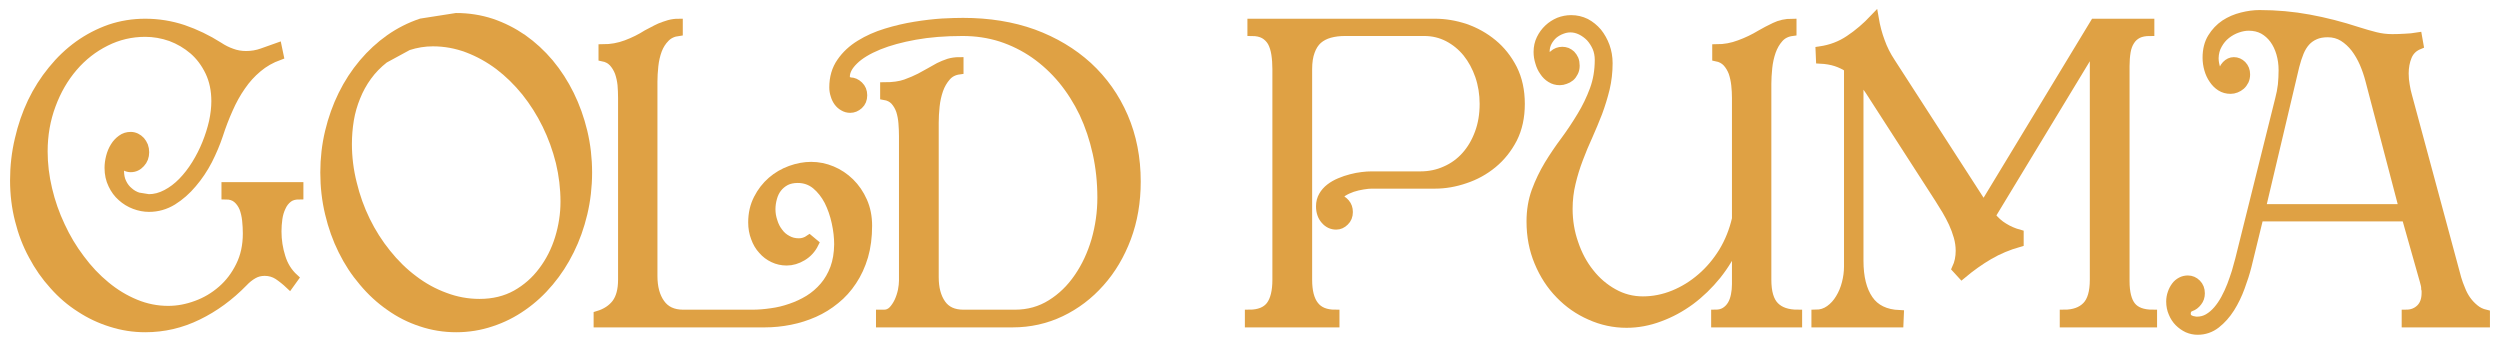 <?xml version="1.0" encoding="UTF-8"?> <svg xmlns="http://www.w3.org/2000/svg" width="174" height="24" viewBox="0 0 174 24" fill="none"><mask id="path-1-outside-1_646_5122" maskUnits="userSpaceOnUse" x="0" y="0" width="174" height="24" fill="black"><rect fill="white" width="174" height="24"></rect><path d="M10.348 13.815C10.768 13.815 11.179 13.707 11.582 13.492C11.977 13.286 12.347 13.007 12.691 12.654C13.035 12.301 13.35 11.895 13.636 11.434C13.921 10.974 14.165 10.494 14.366 9.994C14.568 9.494 14.728 8.99 14.845 8.48C14.954 7.971 15.009 7.491 15.009 7.04C15.009 6.276 14.866 5.595 14.581 4.997C14.295 4.4 13.921 3.9 13.459 3.498C12.989 3.097 12.464 2.788 11.885 2.572C11.297 2.367 10.705 2.264 10.108 2.264C9.134 2.264 8.219 2.479 7.362 2.91C6.497 3.342 5.745 3.929 5.107 4.674C4.46 5.428 3.952 6.305 3.583 7.305C3.205 8.314 3.016 9.391 3.016 10.538C3.016 11.41 3.121 12.287 3.331 13.168C3.541 14.06 3.839 14.912 4.225 15.726C4.603 16.548 5.061 17.313 5.598 18.018C6.127 18.733 6.715 19.355 7.362 19.884C8 20.413 8.689 20.83 9.428 21.134C10.159 21.437 10.919 21.589 11.708 21.589C12.363 21.589 13.018 21.467 13.674 21.222C14.32 20.987 14.908 20.639 15.437 20.178C15.958 19.728 16.382 19.169 16.71 18.503C17.037 17.847 17.201 17.097 17.201 16.255C17.201 15.951 17.184 15.642 17.151 15.329C17.117 15.015 17.05 14.726 16.949 14.462C16.84 14.207 16.689 13.996 16.495 13.83C16.294 13.663 16.034 13.58 15.714 13.58V12.977H20.817V13.58C20.506 13.58 20.254 13.653 20.061 13.8C19.859 13.957 19.704 14.158 19.595 14.403C19.477 14.648 19.397 14.917 19.355 15.211C19.313 15.515 19.292 15.814 19.292 16.108C19.292 16.725 19.385 17.322 19.569 17.901C19.746 18.479 20.048 18.963 20.477 19.355L20.149 19.811C19.889 19.566 19.62 19.351 19.343 19.164C19.066 18.988 18.759 18.9 18.423 18.9C18.129 18.9 17.864 18.968 17.629 19.105C17.386 19.243 17.159 19.424 16.949 19.649C15.983 20.639 14.925 21.413 13.774 21.971C12.615 22.54 11.393 22.824 10.108 22.824C9.294 22.824 8.504 22.701 7.74 22.456C6.976 22.221 6.258 21.883 5.586 21.442C4.905 21.011 4.288 20.482 3.734 19.855C3.171 19.238 2.688 18.547 2.285 17.783C1.873 17.029 1.559 16.21 1.34 15.329C1.113 14.447 1 13.521 1 12.551C1 11.571 1.109 10.621 1.328 9.7C1.538 8.779 1.836 7.912 2.222 7.099C2.608 6.295 3.079 5.556 3.633 4.88C4.179 4.204 4.792 3.621 5.472 3.131C6.144 2.651 6.871 2.274 7.652 1.999C8.433 1.735 9.252 1.603 10.108 1.603C11.015 1.603 11.897 1.745 12.754 2.029C13.611 2.323 14.434 2.719 15.223 3.219C15.517 3.415 15.819 3.567 16.13 3.675C16.441 3.792 16.773 3.851 17.125 3.851C17.52 3.851 17.894 3.787 18.247 3.66C18.599 3.533 18.956 3.405 19.317 3.278L19.443 3.88C18.872 4.086 18.373 4.37 17.944 4.733C17.508 5.095 17.125 5.517 16.798 5.997C16.462 6.477 16.168 7.006 15.916 7.584C15.656 8.162 15.425 8.764 15.223 9.391C15.03 9.969 14.782 10.557 14.48 11.155C14.169 11.753 13.808 12.291 13.396 12.771C12.985 13.261 12.527 13.663 12.023 13.977C11.511 14.29 10.961 14.447 10.373 14.447C10.037 14.447 9.701 14.383 9.365 14.256C9.029 14.129 8.731 13.947 8.471 13.712C8.202 13.477 7.988 13.188 7.828 12.845C7.66 12.502 7.576 12.115 7.576 11.684C7.576 11.439 7.61 11.184 7.677 10.92C7.744 10.655 7.845 10.415 7.979 10.2C8.105 9.994 8.265 9.823 8.458 9.685C8.643 9.548 8.857 9.48 9.1 9.48C9.226 9.48 9.352 9.509 9.478 9.568C9.596 9.627 9.701 9.705 9.793 9.803C9.877 9.901 9.949 10.018 10.008 10.156C10.058 10.293 10.083 10.44 10.083 10.597C10.083 10.9 9.987 11.155 9.793 11.361C9.6 11.576 9.369 11.684 9.1 11.684C8.975 11.684 8.853 11.655 8.735 11.596C8.609 11.537 8.5 11.444 8.408 11.317C8.382 11.405 8.366 11.498 8.357 11.596C8.34 11.704 8.332 11.802 8.332 11.89C8.332 12.213 8.391 12.492 8.508 12.727C8.626 12.972 8.781 13.173 8.975 13.33C9.159 13.496 9.373 13.619 9.617 13.697L10.348 13.815Z"></path><path d="M26.75 4.101C26.288 4.463 25.898 4.865 25.579 5.306C25.251 5.757 24.986 6.237 24.785 6.746C24.575 7.256 24.424 7.785 24.331 8.333C24.239 8.892 24.193 9.455 24.193 10.023C24.193 10.944 24.306 11.855 24.533 12.757C24.751 13.668 25.062 14.535 25.465 15.358C25.868 16.181 26.351 16.94 26.914 17.636C27.477 18.341 28.098 18.949 28.779 19.458C29.459 19.977 30.189 20.379 30.971 20.663C31.743 20.957 32.545 21.104 33.377 21.104C34.334 21.104 35.182 20.898 35.922 20.487C36.652 20.076 37.27 19.532 37.773 18.856C38.277 18.189 38.66 17.435 38.92 16.593C39.18 15.75 39.31 14.898 39.31 14.035C39.31 13.114 39.201 12.198 38.983 11.287C38.756 10.376 38.441 9.509 38.038 8.686C37.635 7.863 37.152 7.099 36.589 6.393C36.026 5.698 35.405 5.09 34.725 4.571C34.044 4.062 33.318 3.66 32.545 3.366C31.764 3.072 30.958 2.925 30.127 2.925C29.547 2.925 28.972 3.018 28.401 3.204L26.75 4.101ZM31.752 1.206C32.6 1.206 33.415 1.333 34.196 1.588C34.977 1.852 35.707 2.22 36.388 2.69C37.068 3.17 37.685 3.738 38.24 4.395C38.794 5.061 39.268 5.796 39.663 6.599C40.058 7.403 40.364 8.26 40.583 9.171C40.801 10.082 40.91 11.028 40.91 12.007C40.91 12.987 40.801 13.937 40.583 14.858C40.364 15.779 40.058 16.637 39.663 17.43C39.268 18.234 38.794 18.963 38.24 19.62C37.685 20.286 37.068 20.854 36.388 21.325C35.707 21.805 34.977 22.172 34.196 22.427C33.415 22.691 32.6 22.824 31.752 22.824C30.903 22.824 30.089 22.691 29.308 22.427C28.527 22.172 27.8 21.805 27.128 21.325C26.448 20.854 25.831 20.286 25.276 19.62C24.714 18.963 24.235 18.234 23.84 17.43C23.445 16.637 23.139 15.779 22.921 14.858C22.702 13.947 22.593 12.997 22.593 12.007C22.593 11.028 22.702 10.082 22.921 9.171C23.139 8.26 23.445 7.403 23.84 6.599C24.235 5.796 24.714 5.061 25.276 4.395C25.831 3.738 26.448 3.17 27.128 2.69C27.8 2.22 28.527 1.852 29.308 1.588L31.752 1.206Z"></path><path d="M52.374 21.854C52.786 21.854 53.223 21.819 53.685 21.751C54.138 21.692 54.587 21.584 55.033 21.427C55.469 21.281 55.889 21.085 56.292 20.84C56.687 20.595 57.04 20.291 57.351 19.928C57.653 19.576 57.897 19.154 58.081 18.665C58.258 18.185 58.35 17.631 58.358 17.004C58.358 16.524 58.3 16.015 58.182 15.476C58.065 14.937 57.892 14.442 57.666 13.991C57.431 13.541 57.136 13.168 56.784 12.874C56.423 12.581 56.003 12.434 55.524 12.434C55.205 12.434 54.928 12.492 54.693 12.61C54.457 12.737 54.264 12.899 54.113 13.095C53.962 13.291 53.853 13.516 53.785 13.771C53.71 14.035 53.672 14.3 53.672 14.565C53.672 14.849 53.718 15.128 53.811 15.402C53.895 15.686 54.021 15.936 54.189 16.152C54.348 16.377 54.55 16.553 54.793 16.681C55.029 16.818 55.297 16.886 55.6 16.886C55.86 16.886 56.103 16.808 56.33 16.651L56.683 16.945C56.49 17.337 56.213 17.641 55.852 17.856C55.49 18.072 55.125 18.18 54.755 18.18C54.42 18.18 54.109 18.111 53.823 17.974C53.529 17.837 53.277 17.646 53.067 17.401C52.849 17.166 52.681 16.881 52.563 16.548C52.438 16.225 52.374 15.867 52.374 15.476C52.374 14.868 52.501 14.319 52.752 13.83C52.996 13.35 53.315 12.938 53.71 12.595C54.096 12.262 54.533 12.007 55.02 11.831C55.507 11.655 55.986 11.566 56.456 11.566C56.952 11.566 57.435 11.664 57.905 11.86C58.375 12.056 58.795 12.336 59.165 12.698C59.534 13.061 59.833 13.496 60.059 14.006C60.286 14.515 60.399 15.084 60.399 15.711C60.399 16.494 60.307 17.205 60.122 17.842C59.929 18.488 59.664 19.061 59.329 19.561C58.993 20.071 58.598 20.507 58.144 20.869C57.691 21.241 57.2 21.545 56.67 21.78C56.141 22.015 55.583 22.192 54.995 22.309C54.407 22.427 53.819 22.486 53.231 22.486H41.616V21.942C42.17 21.775 42.594 21.496 42.888 21.104C43.174 20.712 43.317 20.169 43.317 19.473V6.805C43.317 6.511 43.304 6.207 43.279 5.894C43.245 5.59 43.182 5.306 43.09 5.041C42.989 4.777 42.85 4.547 42.674 4.351C42.489 4.155 42.25 4.027 41.956 3.969V3.381C42.527 3.381 43.073 3.283 43.594 3.087C44.114 2.891 44.589 2.656 45.017 2.381C45.118 2.332 45.248 2.264 45.408 2.176C45.567 2.088 45.744 1.999 45.937 1.911C46.13 1.833 46.34 1.759 46.567 1.691C46.785 1.632 47.004 1.603 47.222 1.603V2.205C46.844 2.254 46.542 2.396 46.315 2.631C46.08 2.866 45.899 3.151 45.773 3.484C45.647 3.827 45.563 4.194 45.521 4.586C45.479 4.978 45.458 5.345 45.458 5.688V19.208C45.458 20.002 45.63 20.639 45.975 21.119C46.319 21.609 46.844 21.854 47.55 21.854H52.374Z"></path><path d="M59.177 5.688C59.396 5.688 59.597 5.776 59.782 5.953C59.967 6.129 60.059 6.354 60.059 6.629C60.059 6.913 59.967 7.138 59.782 7.305C59.597 7.471 59.396 7.554 59.177 7.554C59.001 7.554 58.842 7.51 58.699 7.422C58.556 7.344 58.434 7.236 58.333 7.099C58.233 6.962 58.157 6.805 58.107 6.629C58.048 6.452 58.018 6.271 58.018 6.085C58.018 5.399 58.191 4.811 58.535 4.321C58.871 3.831 59.312 3.42 59.858 3.087C60.395 2.754 61 2.484 61.672 2.279C62.344 2.073 63.016 1.916 63.688 1.808C64.351 1.701 64.981 1.627 65.577 1.588C66.165 1.558 66.648 1.544 67.026 1.544C68.823 1.544 70.457 1.808 71.927 2.337C73.388 2.876 74.652 3.631 75.719 4.601C76.793 5.59 77.625 6.766 78.213 8.128C78.801 9.489 79.095 10.993 79.095 12.639C79.095 14.05 78.872 15.353 78.427 16.548C77.974 17.753 77.356 18.792 76.575 19.664C75.794 20.546 74.883 21.236 73.841 21.736C72.792 22.236 71.67 22.486 70.478 22.486H61.269V21.854H61.533C61.76 21.854 61.957 21.77 62.125 21.604C62.285 21.437 62.423 21.232 62.541 20.987C62.65 20.752 62.734 20.497 62.793 20.222C62.843 19.958 62.869 19.728 62.869 19.532V9.48C62.869 9.186 62.856 8.882 62.831 8.568C62.806 8.255 62.751 7.966 62.667 7.701C62.575 7.437 62.44 7.207 62.264 7.011C62.087 6.825 61.852 6.707 61.558 6.658V6.026C62.155 6.026 62.646 5.957 63.032 5.82C63.41 5.683 63.742 5.541 64.028 5.394C64.254 5.277 64.477 5.154 64.695 5.027C64.914 4.899 65.132 4.777 65.35 4.659C65.569 4.552 65.796 4.458 66.031 4.38C66.266 4.312 66.509 4.277 66.761 4.277V4.88C66.392 4.929 66.098 5.081 65.879 5.335C65.653 5.59 65.476 5.894 65.35 6.246C65.224 6.609 65.14 6.991 65.098 7.393C65.056 7.804 65.035 8.181 65.035 8.524V19.297C65.035 20.061 65.199 20.678 65.527 21.148C65.854 21.619 66.362 21.854 67.051 21.854H70.641C71.574 21.854 72.414 21.619 73.161 21.148C73.9 20.688 74.53 20.076 75.051 19.311C75.572 18.557 75.975 17.695 76.26 16.725C76.537 15.755 76.676 14.765 76.676 13.756C76.676 12.678 76.567 11.645 76.348 10.655C76.13 9.666 75.819 8.74 75.416 7.878C75.005 7.025 74.513 6.251 73.942 5.556C73.363 4.86 72.716 4.263 72.002 3.763C71.28 3.263 70.499 2.876 69.659 2.602C68.819 2.337 67.933 2.205 67.001 2.205C65.766 2.205 64.662 2.293 63.688 2.47C62.713 2.646 61.873 2.876 61.168 3.16C60.404 3.474 59.828 3.822 59.442 4.204C59.047 4.586 58.85 4.963 58.85 5.335C58.85 5.473 58.879 5.566 58.938 5.615L59.177 5.688Z"></path><path d="M98.861 12.228C99.491 12.228 100.075 12.105 100.612 11.86C101.15 11.625 101.616 11.287 102.01 10.846C102.405 10.405 102.716 9.876 102.943 9.259C103.169 8.652 103.283 7.976 103.283 7.231C103.283 6.545 103.178 5.894 102.968 5.277C102.758 4.669 102.468 4.135 102.099 3.675C101.729 3.224 101.292 2.866 100.788 2.602C100.276 2.337 99.722 2.205 99.126 2.205H93.608C93.221 2.205 92.869 2.249 92.549 2.337C92.23 2.426 91.957 2.568 91.731 2.764C91.504 2.969 91.332 3.239 91.214 3.572C91.088 3.905 91.025 4.321 91.025 4.821V19.473C91.025 20.276 91.18 20.874 91.491 21.266C91.793 21.658 92.272 21.854 92.927 21.854V22.486H86.943V21.854C87.624 21.854 88.115 21.658 88.417 21.266C88.711 20.874 88.858 20.276 88.858 19.473V4.821C88.858 4.439 88.833 4.086 88.783 3.763C88.732 3.44 88.644 3.16 88.518 2.925C88.384 2.7 88.207 2.523 87.989 2.396C87.762 2.269 87.472 2.205 87.12 2.205V1.603H99.869C100.574 1.603 101.28 1.72 101.985 1.955C102.691 2.2 103.329 2.558 103.9 3.028C104.471 3.498 104.937 4.086 105.299 4.792C105.651 5.497 105.828 6.31 105.828 7.231C105.828 8.152 105.651 8.96 105.299 9.656C104.937 10.352 104.471 10.934 103.9 11.405C103.329 11.875 102.691 12.228 101.985 12.463C101.28 12.708 100.574 12.83 99.869 12.83H95.46C95.308 12.83 95.111 12.85 94.867 12.889C94.615 12.928 94.368 12.987 94.124 13.066C93.872 13.154 93.654 13.257 93.469 13.374C93.276 13.501 93.167 13.648 93.141 13.815C93.335 13.864 93.503 13.972 93.645 14.138C93.788 14.305 93.86 14.511 93.86 14.755C93.86 15.03 93.771 15.25 93.595 15.417C93.419 15.593 93.221 15.681 93.003 15.681C92.692 15.681 92.432 15.559 92.222 15.314C92.004 15.069 91.894 14.751 91.894 14.359C91.894 14.084 91.957 13.839 92.083 13.624C92.201 13.418 92.36 13.237 92.562 13.08C92.764 12.923 92.995 12.791 93.255 12.683C93.507 12.576 93.767 12.487 94.036 12.419C94.296 12.35 94.552 12.301 94.804 12.272C95.048 12.242 95.266 12.228 95.46 12.228H98.861Z"></path><path d="M107.818 4.542C107.835 4.209 107.936 3.959 108.12 3.792C108.297 3.635 108.503 3.557 108.738 3.557C108.847 3.557 108.956 3.577 109.065 3.616C109.175 3.665 109.271 3.729 109.355 3.807C109.439 3.895 109.51 4.003 109.569 4.13C109.62 4.258 109.645 4.405 109.645 4.571C109.645 4.747 109.611 4.899 109.544 5.027C109.477 5.164 109.393 5.277 109.292 5.365C109.183 5.453 109.065 5.517 108.939 5.556C108.813 5.605 108.687 5.629 108.561 5.629C108.326 5.629 108.116 5.57 107.932 5.453C107.738 5.335 107.579 5.179 107.453 4.983C107.318 4.796 107.218 4.581 107.15 4.336C107.075 4.101 107.037 3.861 107.037 3.616C107.037 3.283 107.104 2.979 107.239 2.705C107.373 2.43 107.549 2.19 107.768 1.985C107.978 1.789 108.221 1.632 108.498 1.514C108.776 1.407 109.061 1.353 109.355 1.353C109.716 1.353 110.056 1.431 110.376 1.588C110.686 1.754 110.959 1.975 111.194 2.249C111.421 2.533 111.602 2.857 111.736 3.219C111.87 3.591 111.938 3.983 111.938 4.395C111.938 5.012 111.87 5.605 111.736 6.173C111.593 6.751 111.421 7.31 111.22 7.848C111.01 8.387 110.787 8.921 110.552 9.45C110.308 9.979 110.086 10.513 109.884 11.052C109.674 11.601 109.502 12.159 109.368 12.727C109.225 13.306 109.154 13.908 109.154 14.535C109.154 15.378 109.288 16.181 109.557 16.945C109.817 17.719 110.182 18.4 110.653 18.988C111.115 19.576 111.665 20.046 112.303 20.399C112.933 20.752 113.613 20.928 114.344 20.928C115.075 20.928 115.788 20.786 116.486 20.502C117.183 20.218 117.825 19.821 118.413 19.311C118.993 18.812 119.496 18.214 119.925 17.518C120.345 16.823 120.651 16.059 120.844 15.226V6.805C120.844 6.521 120.828 6.222 120.794 5.908C120.76 5.605 120.697 5.316 120.605 5.041C120.504 4.777 120.366 4.547 120.189 4.351C120.005 4.155 119.765 4.027 119.471 3.969V3.381C120.026 3.381 120.559 3.283 121.071 3.087C121.584 2.901 122.075 2.666 122.545 2.381C122.831 2.215 123.158 2.043 123.528 1.867C123.889 1.691 124.292 1.603 124.737 1.603V2.205C124.359 2.254 124.057 2.406 123.83 2.661C123.603 2.915 123.427 3.219 123.301 3.572C123.175 3.934 123.091 4.316 123.049 4.718C123.007 5.13 122.986 5.502 122.986 5.835V19.473C122.986 20.335 123.167 20.948 123.528 21.31C123.881 21.672 124.414 21.854 125.128 21.854V22.486H119.396V21.854C119.664 21.854 119.891 21.795 120.076 21.677C120.261 21.56 120.412 21.403 120.529 21.207C120.639 21.021 120.718 20.8 120.769 20.546C120.819 20.301 120.844 20.046 120.844 19.782V16.916C120.492 17.719 120.042 18.464 119.496 19.15C118.942 19.835 118.329 20.428 117.657 20.928C116.977 21.427 116.259 21.814 115.503 22.089C114.747 22.373 113.983 22.515 113.21 22.515C112.328 22.515 111.484 22.334 110.678 21.971C109.872 21.619 109.162 21.124 108.549 20.487C107.936 19.86 107.449 19.11 107.087 18.238C106.726 17.376 106.546 16.436 106.546 15.417C106.546 14.653 106.663 13.947 106.898 13.301C107.134 12.664 107.428 12.051 107.78 11.464C108.133 10.886 108.515 10.322 108.927 9.774C109.33 9.225 109.708 8.657 110.061 8.069C110.413 7.491 110.707 6.883 110.942 6.246C111.178 5.61 111.295 4.914 111.295 4.16C111.295 3.856 111.241 3.572 111.131 3.307C111.014 3.043 110.863 2.808 110.678 2.602C110.485 2.406 110.271 2.249 110.035 2.132C109.792 2.014 109.548 1.955 109.305 1.955C109.103 1.955 108.902 1.994 108.7 2.073C108.49 2.151 108.301 2.259 108.133 2.396C107.965 2.543 107.827 2.719 107.717 2.925C107.608 3.131 107.554 3.361 107.554 3.616L107.818 4.542Z"></path><path d="M147.917 19.561C147.917 20.364 148.064 20.948 148.358 21.31C148.652 21.672 149.144 21.854 149.832 21.854V22.486H143.659V21.854C144.34 21.854 144.86 21.668 145.221 21.295C145.574 20.933 145.751 20.325 145.751 19.473V3.19L138.582 15.02C138.843 15.353 139.137 15.618 139.464 15.814C139.792 16.019 140.153 16.176 140.548 16.284V16.886C139.783 17.102 139.082 17.396 138.444 17.768C137.805 18.14 137.171 18.591 136.541 19.12L136.151 18.694C136.243 18.498 136.311 18.297 136.353 18.091C136.395 17.886 136.416 17.675 136.416 17.46C136.416 17.127 136.369 16.798 136.277 16.475C136.185 16.152 136.067 15.833 135.924 15.52C135.781 15.216 135.626 14.922 135.458 14.638C135.282 14.364 135.118 14.099 134.967 13.844L130.117 6.32C130.016 6.173 129.907 6.016 129.789 5.85C129.671 5.693 129.541 5.531 129.398 5.365V18.15C129.398 19.297 129.621 20.193 130.066 20.84C130.511 21.496 131.225 21.844 132.208 21.883L132.183 22.486H126.375V21.854C126.736 21.854 127.059 21.751 127.345 21.545C127.622 21.349 127.857 21.09 128.05 20.766C128.244 20.453 128.391 20.1 128.491 19.708C128.592 19.316 128.643 18.929 128.643 18.547V4.733C128.399 4.566 128.118 4.429 127.799 4.321C127.471 4.214 127.101 4.15 126.69 4.13L126.665 3.528C127.429 3.42 128.113 3.16 128.718 2.749C129.323 2.347 129.902 1.852 130.457 1.265C130.557 1.852 130.7 2.391 130.885 2.881C131.061 3.381 131.305 3.866 131.616 4.336L138.066 14.329L145.776 1.603H149.643V2.205C149.299 2.205 149.018 2.259 148.799 2.367C148.573 2.484 148.396 2.646 148.27 2.852C148.136 3.057 148.043 3.307 147.993 3.601C147.943 3.905 147.917 4.238 147.917 4.601V19.561Z"></path><path d="M157.24 15.108L156.408 18.518C156.291 18.978 156.136 19.468 155.942 19.987C155.749 20.516 155.514 21.001 155.237 21.442C154.951 21.893 154.62 22.265 154.242 22.559C153.864 22.853 153.435 23 152.957 23C152.713 23 152.478 22.951 152.251 22.853C152.024 22.745 151.823 22.603 151.646 22.427C151.47 22.25 151.332 22.04 151.231 21.795C151.122 21.55 151.067 21.281 151.067 20.987C151.067 20.781 151.101 20.585 151.168 20.399C151.227 20.222 151.311 20.061 151.42 19.914C151.52 19.777 151.646 19.669 151.798 19.59C151.94 19.512 152.1 19.473 152.276 19.473C152.512 19.473 152.717 19.561 152.894 19.738C153.07 19.914 153.158 20.139 153.158 20.413C153.158 20.649 153.091 20.849 152.957 21.016C152.822 21.192 152.667 21.31 152.491 21.369C152.398 21.398 152.323 21.452 152.264 21.53C152.205 21.619 152.176 21.716 152.176 21.824C152.176 21.932 152.201 22.02 152.251 22.089C152.302 22.157 152.365 22.206 152.44 22.236C152.516 22.275 152.595 22.299 152.679 22.309C152.763 22.329 152.839 22.339 152.906 22.339C153.192 22.339 153.452 22.27 153.687 22.133C153.922 21.996 154.141 21.81 154.342 21.575C154.536 21.349 154.712 21.09 154.872 20.796C155.031 20.502 155.174 20.193 155.3 19.87C155.417 19.556 155.527 19.243 155.627 18.929C155.72 18.616 155.8 18.327 155.867 18.062L158.651 6.893C158.735 6.58 158.798 6.251 158.84 5.908C158.873 5.566 158.89 5.223 158.89 4.88C158.89 4.468 158.836 4.076 158.727 3.704C158.617 3.332 158.462 3.008 158.26 2.734C158.059 2.46 157.811 2.239 157.517 2.073C157.223 1.916 156.887 1.838 156.509 1.838C156.257 1.838 155.993 1.887 155.716 1.985C155.438 2.083 155.182 2.225 154.947 2.411C154.712 2.597 154.519 2.827 154.368 3.102C154.208 3.376 154.124 3.689 154.116 4.042C154.116 4.297 154.162 4.552 154.254 4.806C154.347 5.061 154.489 5.267 154.683 5.424V5.174C154.683 4.919 154.767 4.703 154.935 4.527C155.094 4.361 155.275 4.277 155.476 4.277C155.695 4.277 155.888 4.361 156.056 4.527C156.224 4.703 156.308 4.919 156.308 5.174C156.308 5.34 156.278 5.487 156.22 5.615C156.152 5.752 156.068 5.864 155.968 5.953C155.867 6.041 155.753 6.109 155.627 6.158C155.501 6.207 155.375 6.232 155.249 6.232C154.989 6.232 154.758 6.168 154.557 6.041C154.355 5.913 154.183 5.742 154.04 5.526C153.897 5.321 153.788 5.085 153.713 4.821C153.637 4.556 153.599 4.287 153.599 4.013C153.599 3.464 153.717 2.999 153.952 2.617C154.187 2.234 154.485 1.921 154.846 1.676C155.207 1.441 155.606 1.269 156.043 1.162C156.471 1.054 156.879 1 157.265 1C158.441 1 159.587 1.103 160.704 1.309C161.821 1.514 162.951 1.803 164.093 2.176C164.522 2.313 164.929 2.43 165.315 2.528C165.702 2.626 166.096 2.675 166.499 2.675C166.793 2.675 167.092 2.666 167.394 2.646C167.688 2.636 167.982 2.607 168.276 2.558L168.377 3.131C167.99 3.288 167.721 3.547 167.57 3.91C167.419 4.272 167.344 4.674 167.344 5.115C167.344 5.399 167.369 5.673 167.419 5.938C167.461 6.212 167.516 6.462 167.583 6.687L171.01 19.385C171.085 19.64 171.177 19.894 171.287 20.149C171.387 20.413 171.518 20.658 171.677 20.884C171.837 21.109 172.026 21.31 172.244 21.486C172.454 21.663 172.706 21.785 173 21.854V22.486H167.457V21.854C167.86 21.854 168.192 21.726 168.452 21.472C168.713 21.217 168.843 20.854 168.843 20.384V20.252C168.843 20.203 168.834 20.154 168.817 20.105C168.817 20.026 168.809 19.943 168.792 19.855C168.767 19.767 168.742 19.669 168.717 19.561L167.457 15.108H157.24ZM157.391 14.506H167.268L164.925 5.57C164.824 5.179 164.69 4.787 164.522 4.395C164.354 4.013 164.152 3.665 163.917 3.351C163.673 3.038 163.396 2.783 163.085 2.587C162.766 2.391 162.409 2.293 162.015 2.293C161.67 2.293 161.376 2.347 161.133 2.455C160.881 2.563 160.667 2.715 160.49 2.91C160.314 3.106 160.167 3.346 160.049 3.631C159.932 3.915 159.827 4.238 159.734 4.601L157.391 14.506Z"></path></mask><path d="M10.348 13.815C10.768 13.815 11.179 13.707 11.582 13.492C11.977 13.286 12.347 13.007 12.691 12.654C13.035 12.301 13.35 11.895 13.636 11.434C13.921 10.974 14.165 10.494 14.366 9.994C14.568 9.494 14.728 8.99 14.845 8.48C14.954 7.971 15.009 7.491 15.009 7.04C15.009 6.276 14.866 5.595 14.581 4.997C14.295 4.4 13.921 3.9 13.459 3.498C12.989 3.097 12.464 2.788 11.885 2.572C11.297 2.367 10.705 2.264 10.108 2.264C9.134 2.264 8.219 2.479 7.362 2.91C6.497 3.342 5.745 3.929 5.107 4.674C4.46 5.428 3.952 6.305 3.583 7.305C3.205 8.314 3.016 9.391 3.016 10.538C3.016 11.41 3.121 12.287 3.331 13.168C3.541 14.06 3.839 14.912 4.225 15.726C4.603 16.548 5.061 17.313 5.598 18.018C6.127 18.733 6.715 19.355 7.362 19.884C8 20.413 8.689 20.83 9.428 21.134C10.159 21.437 10.919 21.589 11.708 21.589C12.363 21.589 13.018 21.467 13.674 21.222C14.32 20.987 14.908 20.639 15.437 20.178C15.958 19.728 16.382 19.169 16.71 18.503C17.037 17.847 17.201 17.097 17.201 16.255C17.201 15.951 17.184 15.642 17.151 15.329C17.117 15.015 17.05 14.726 16.949 14.462C16.84 14.207 16.689 13.996 16.495 13.83C16.294 13.663 16.034 13.58 15.714 13.58V12.977H20.817V13.58C20.506 13.58 20.254 13.653 20.061 13.8C19.859 13.957 19.704 14.158 19.595 14.403C19.477 14.648 19.397 14.917 19.355 15.211C19.313 15.515 19.292 15.814 19.292 16.108C19.292 16.725 19.385 17.322 19.569 17.901C19.746 18.479 20.048 18.963 20.477 19.355L20.149 19.811C19.889 19.566 19.62 19.351 19.343 19.164C19.066 18.988 18.759 18.9 18.423 18.9C18.129 18.9 17.864 18.968 17.629 19.105C17.386 19.243 17.159 19.424 16.949 19.649C15.983 20.639 14.925 21.413 13.774 21.971C12.615 22.54 11.393 22.824 10.108 22.824C9.294 22.824 8.504 22.701 7.74 22.456C6.976 22.221 6.258 21.883 5.586 21.442C4.905 21.011 4.288 20.482 3.734 19.855C3.171 19.238 2.688 18.547 2.285 17.783C1.873 17.029 1.559 16.21 1.34 15.329C1.113 14.447 1 13.521 1 12.551C1 11.571 1.109 10.621 1.328 9.7C1.538 8.779 1.836 7.912 2.222 7.099C2.608 6.295 3.079 5.556 3.633 4.88C4.179 4.204 4.792 3.621 5.472 3.131C6.144 2.651 6.871 2.274 7.652 1.999C8.433 1.735 9.252 1.603 10.108 1.603C11.015 1.603 11.897 1.745 12.754 2.029C13.611 2.323 14.434 2.719 15.223 3.219C15.517 3.415 15.819 3.567 16.13 3.675C16.441 3.792 16.773 3.851 17.125 3.851C17.52 3.851 17.894 3.787 18.247 3.66C18.599 3.533 18.956 3.405 19.317 3.278L19.443 3.88C18.872 4.086 18.373 4.37 17.944 4.733C17.508 5.095 17.125 5.517 16.798 5.997C16.462 6.477 16.168 7.006 15.916 7.584C15.656 8.162 15.425 8.764 15.223 9.391C15.03 9.969 14.782 10.557 14.48 11.155C14.169 11.753 13.808 12.291 13.396 12.771C12.985 13.261 12.527 13.663 12.023 13.977C11.511 14.29 10.961 14.447 10.373 14.447C10.037 14.447 9.701 14.383 9.365 14.256C9.029 14.129 8.731 13.947 8.471 13.712C8.202 13.477 7.988 13.188 7.828 12.845C7.66 12.502 7.576 12.115 7.576 11.684C7.576 11.439 7.61 11.184 7.677 10.92C7.744 10.655 7.845 10.415 7.979 10.2C8.105 9.994 8.265 9.823 8.458 9.685C8.643 9.548 8.857 9.48 9.1 9.48C9.226 9.48 9.352 9.509 9.478 9.568C9.596 9.627 9.701 9.705 9.793 9.803C9.877 9.901 9.949 10.018 10.008 10.156C10.058 10.293 10.083 10.44 10.083 10.597C10.083 10.9 9.987 11.155 9.793 11.361C9.6 11.576 9.369 11.684 9.1 11.684C8.975 11.684 8.853 11.655 8.735 11.596C8.609 11.537 8.5 11.444 8.408 11.317C8.382 11.405 8.366 11.498 8.357 11.596C8.34 11.704 8.332 11.802 8.332 11.89C8.332 12.213 8.391 12.492 8.508 12.727C8.626 12.972 8.781 13.173 8.975 13.33C9.159 13.496 9.373 13.619 9.617 13.697L10.348 13.815Z" fill="#DFA144"></path><path d="M26.75 4.101C26.288 4.463 25.898 4.865 25.579 5.306C25.251 5.757 24.986 6.237 24.785 6.746C24.575 7.256 24.424 7.785 24.331 8.333C24.239 8.892 24.193 9.455 24.193 10.023C24.193 10.944 24.306 11.855 24.533 12.757C24.751 13.668 25.062 14.535 25.465 15.358C25.868 16.181 26.351 16.94 26.914 17.636C27.477 18.341 28.098 18.949 28.779 19.458C29.459 19.977 30.189 20.379 30.971 20.663C31.743 20.957 32.545 21.104 33.377 21.104C34.334 21.104 35.182 20.898 35.922 20.487C36.652 20.076 37.27 19.532 37.773 18.856C38.277 18.189 38.66 17.435 38.92 16.593C39.18 15.75 39.31 14.898 39.31 14.035C39.31 13.114 39.201 12.198 38.983 11.287C38.756 10.376 38.441 9.509 38.038 8.686C37.635 7.863 37.152 7.099 36.589 6.393C36.026 5.698 35.405 5.09 34.725 4.571C34.044 4.062 33.318 3.66 32.545 3.366C31.764 3.072 30.958 2.925 30.127 2.925C29.547 2.925 28.972 3.018 28.401 3.204L26.75 4.101ZM31.752 1.206C32.6 1.206 33.415 1.333 34.196 1.588C34.977 1.852 35.707 2.22 36.388 2.69C37.068 3.17 37.685 3.738 38.24 4.395C38.794 5.061 39.268 5.796 39.663 6.599C40.058 7.403 40.364 8.26 40.583 9.171C40.801 10.082 40.91 11.028 40.91 12.007C40.91 12.987 40.801 13.937 40.583 14.858C40.364 15.779 40.058 16.637 39.663 17.43C39.268 18.234 38.794 18.963 38.24 19.62C37.685 20.286 37.068 20.854 36.388 21.325C35.707 21.805 34.977 22.172 34.196 22.427C33.415 22.691 32.6 22.824 31.752 22.824C30.903 22.824 30.089 22.691 29.308 22.427C28.527 22.172 27.8 21.805 27.128 21.325C26.448 20.854 25.831 20.286 25.276 19.62C24.714 18.963 24.235 18.234 23.84 17.43C23.445 16.637 23.139 15.779 22.921 14.858C22.702 13.947 22.593 12.997 22.593 12.007C22.593 11.028 22.702 10.082 22.921 9.171C23.139 8.26 23.445 7.403 23.84 6.599C24.235 5.796 24.714 5.061 25.276 4.395C25.831 3.738 26.448 3.17 27.128 2.69C27.8 2.22 28.527 1.852 29.308 1.588L31.752 1.206Z" fill="#DFA144"></path><path d="M52.374 21.854C52.786 21.854 53.223 21.819 53.685 21.751C54.138 21.692 54.587 21.584 55.033 21.427C55.469 21.281 55.889 21.085 56.292 20.84C56.687 20.595 57.04 20.291 57.351 19.928C57.653 19.576 57.897 19.154 58.081 18.665C58.258 18.185 58.35 17.631 58.358 17.004C58.358 16.524 58.3 16.015 58.182 15.476C58.065 14.937 57.892 14.442 57.666 13.991C57.431 13.541 57.136 13.168 56.784 12.874C56.423 12.581 56.003 12.434 55.524 12.434C55.205 12.434 54.928 12.492 54.693 12.61C54.457 12.737 54.264 12.899 54.113 13.095C53.962 13.291 53.853 13.516 53.785 13.771C53.71 14.035 53.672 14.3 53.672 14.565C53.672 14.849 53.718 15.128 53.811 15.402C53.895 15.686 54.021 15.936 54.189 16.152C54.348 16.377 54.55 16.553 54.793 16.681C55.029 16.818 55.297 16.886 55.6 16.886C55.86 16.886 56.103 16.808 56.33 16.651L56.683 16.945C56.49 17.337 56.213 17.641 55.852 17.856C55.49 18.072 55.125 18.18 54.755 18.18C54.42 18.18 54.109 18.111 53.823 17.974C53.529 17.837 53.277 17.646 53.067 17.401C52.849 17.166 52.681 16.881 52.563 16.548C52.438 16.225 52.374 15.867 52.374 15.476C52.374 14.868 52.501 14.319 52.752 13.83C52.996 13.35 53.315 12.938 53.71 12.595C54.096 12.262 54.533 12.007 55.02 11.831C55.507 11.655 55.986 11.566 56.456 11.566C56.952 11.566 57.435 11.664 57.905 11.86C58.375 12.056 58.795 12.336 59.165 12.698C59.534 13.061 59.833 13.496 60.059 14.006C60.286 14.515 60.399 15.084 60.399 15.711C60.399 16.494 60.307 17.205 60.122 17.842C59.929 18.488 59.664 19.061 59.329 19.561C58.993 20.071 58.598 20.507 58.144 20.869C57.691 21.241 57.2 21.545 56.67 21.78C56.141 22.015 55.583 22.192 54.995 22.309C54.407 22.427 53.819 22.486 53.231 22.486H41.616V21.942C42.17 21.775 42.594 21.496 42.888 21.104C43.174 20.712 43.317 20.169 43.317 19.473V6.805C43.317 6.511 43.304 6.207 43.279 5.894C43.245 5.59 43.182 5.306 43.09 5.041C42.989 4.777 42.85 4.547 42.674 4.351C42.489 4.155 42.25 4.027 41.956 3.969V3.381C42.527 3.381 43.073 3.283 43.594 3.087C44.114 2.891 44.589 2.656 45.017 2.381C45.118 2.332 45.248 2.264 45.408 2.176C45.567 2.088 45.744 1.999 45.937 1.911C46.13 1.833 46.34 1.759 46.567 1.691C46.785 1.632 47.004 1.603 47.222 1.603V2.205C46.844 2.254 46.542 2.396 46.315 2.631C46.08 2.866 45.899 3.151 45.773 3.484C45.647 3.827 45.563 4.194 45.521 4.586C45.479 4.978 45.458 5.345 45.458 5.688V19.208C45.458 20.002 45.63 20.639 45.975 21.119C46.319 21.609 46.844 21.854 47.55 21.854H52.374Z" fill="#DFA144"></path><path d="M59.177 5.688C59.396 5.688 59.597 5.776 59.782 5.953C59.967 6.129 60.059 6.354 60.059 6.629C60.059 6.913 59.967 7.138 59.782 7.305C59.597 7.471 59.396 7.554 59.177 7.554C59.001 7.554 58.842 7.51 58.699 7.422C58.556 7.344 58.434 7.236 58.333 7.099C58.233 6.962 58.157 6.805 58.107 6.629C58.048 6.452 58.018 6.271 58.018 6.085C58.018 5.399 58.191 4.811 58.535 4.321C58.871 3.831 59.312 3.42 59.858 3.087C60.395 2.754 61 2.484 61.672 2.279C62.344 2.073 63.016 1.916 63.688 1.808C64.351 1.701 64.981 1.627 65.577 1.588C66.165 1.558 66.648 1.544 67.026 1.544C68.823 1.544 70.457 1.808 71.927 2.337C73.388 2.876 74.652 3.631 75.719 4.601C76.793 5.59 77.625 6.766 78.213 8.128C78.801 9.489 79.095 10.993 79.095 12.639C79.095 14.05 78.872 15.353 78.427 16.548C77.974 17.753 77.356 18.792 76.575 19.664C75.794 20.546 74.883 21.236 73.841 21.736C72.792 22.236 71.67 22.486 70.478 22.486H61.269V21.854H61.533C61.76 21.854 61.957 21.77 62.125 21.604C62.285 21.437 62.423 21.232 62.541 20.987C62.65 20.752 62.734 20.497 62.793 20.222C62.843 19.958 62.869 19.728 62.869 19.532V9.48C62.869 9.186 62.856 8.882 62.831 8.568C62.806 8.255 62.751 7.966 62.667 7.701C62.575 7.437 62.44 7.207 62.264 7.011C62.087 6.825 61.852 6.707 61.558 6.658V6.026C62.155 6.026 62.646 5.957 63.032 5.82C63.41 5.683 63.742 5.541 64.028 5.394C64.254 5.277 64.477 5.154 64.695 5.027C64.914 4.899 65.132 4.777 65.35 4.659C65.569 4.552 65.796 4.458 66.031 4.38C66.266 4.312 66.509 4.277 66.761 4.277V4.88C66.392 4.929 66.098 5.081 65.879 5.335C65.653 5.59 65.476 5.894 65.35 6.246C65.224 6.609 65.14 6.991 65.098 7.393C65.056 7.804 65.035 8.181 65.035 8.524V19.297C65.035 20.061 65.199 20.678 65.527 21.148C65.854 21.619 66.362 21.854 67.051 21.854H70.641C71.574 21.854 72.414 21.619 73.161 21.148C73.9 20.688 74.53 20.076 75.051 19.311C75.572 18.557 75.975 17.695 76.26 16.725C76.537 15.755 76.676 14.765 76.676 13.756C76.676 12.678 76.567 11.645 76.348 10.655C76.13 9.666 75.819 8.74 75.416 7.878C75.005 7.025 74.513 6.251 73.942 5.556C73.363 4.86 72.716 4.263 72.002 3.763C71.28 3.263 70.499 2.876 69.659 2.602C68.819 2.337 67.933 2.205 67.001 2.205C65.766 2.205 64.662 2.293 63.688 2.47C62.713 2.646 61.873 2.876 61.168 3.16C60.404 3.474 59.828 3.822 59.442 4.204C59.047 4.586 58.85 4.963 58.85 5.335C58.85 5.473 58.879 5.566 58.938 5.615L59.177 5.688Z" fill="#DFA144"></path><path d="M98.861 12.228C99.491 12.228 100.075 12.105 100.612 11.86C101.15 11.625 101.616 11.287 102.01 10.846C102.405 10.405 102.716 9.876 102.943 9.259C103.169 8.652 103.283 7.976 103.283 7.231C103.283 6.545 103.178 5.894 102.968 5.277C102.758 4.669 102.468 4.135 102.099 3.675C101.729 3.224 101.292 2.866 100.788 2.602C100.276 2.337 99.722 2.205 99.126 2.205H93.608C93.221 2.205 92.869 2.249 92.549 2.337C92.23 2.426 91.957 2.568 91.731 2.764C91.504 2.969 91.332 3.239 91.214 3.572C91.088 3.905 91.025 4.321 91.025 4.821V19.473C91.025 20.276 91.18 20.874 91.491 21.266C91.793 21.658 92.272 21.854 92.927 21.854V22.486H86.943V21.854C87.624 21.854 88.115 21.658 88.417 21.266C88.711 20.874 88.858 20.276 88.858 19.473V4.821C88.858 4.439 88.833 4.086 88.783 3.763C88.732 3.44 88.644 3.16 88.518 2.925C88.384 2.7 88.207 2.523 87.989 2.396C87.762 2.269 87.472 2.205 87.12 2.205V1.603H99.869C100.574 1.603 101.28 1.72 101.985 1.955C102.691 2.2 103.329 2.558 103.9 3.028C104.471 3.498 104.937 4.086 105.299 4.792C105.651 5.497 105.828 6.31 105.828 7.231C105.828 8.152 105.651 8.96 105.299 9.656C104.937 10.352 104.471 10.934 103.9 11.405C103.329 11.875 102.691 12.228 101.985 12.463C101.28 12.708 100.574 12.83 99.869 12.83H95.46C95.308 12.83 95.111 12.85 94.867 12.889C94.615 12.928 94.368 12.987 94.124 13.066C93.872 13.154 93.654 13.257 93.469 13.374C93.276 13.501 93.167 13.648 93.141 13.815C93.335 13.864 93.503 13.972 93.645 14.138C93.788 14.305 93.86 14.511 93.86 14.755C93.86 15.03 93.771 15.25 93.595 15.417C93.419 15.593 93.221 15.681 93.003 15.681C92.692 15.681 92.432 15.559 92.222 15.314C92.004 15.069 91.894 14.751 91.894 14.359C91.894 14.084 91.957 13.839 92.083 13.624C92.201 13.418 92.36 13.237 92.562 13.08C92.764 12.923 92.995 12.791 93.255 12.683C93.507 12.576 93.767 12.487 94.036 12.419C94.296 12.35 94.552 12.301 94.804 12.272C95.048 12.242 95.266 12.228 95.46 12.228H98.861Z" fill="#DFA144"></path><path d="M107.818 4.542C107.835 4.209 107.936 3.959 108.12 3.792C108.297 3.635 108.503 3.557 108.738 3.557C108.847 3.557 108.956 3.577 109.065 3.616C109.175 3.665 109.271 3.729 109.355 3.807C109.439 3.895 109.51 4.003 109.569 4.13C109.62 4.258 109.645 4.405 109.645 4.571C109.645 4.747 109.611 4.899 109.544 5.027C109.477 5.164 109.393 5.277 109.292 5.365C109.183 5.453 109.065 5.517 108.939 5.556C108.813 5.605 108.687 5.629 108.561 5.629C108.326 5.629 108.116 5.57 107.932 5.453C107.738 5.335 107.579 5.179 107.453 4.983C107.318 4.796 107.218 4.581 107.15 4.336C107.075 4.101 107.037 3.861 107.037 3.616C107.037 3.283 107.104 2.979 107.239 2.705C107.373 2.43 107.549 2.19 107.768 1.985C107.978 1.789 108.221 1.632 108.498 1.514C108.776 1.407 109.061 1.353 109.355 1.353C109.716 1.353 110.056 1.431 110.376 1.588C110.686 1.754 110.959 1.975 111.194 2.249C111.421 2.533 111.602 2.857 111.736 3.219C111.87 3.591 111.938 3.983 111.938 4.395C111.938 5.012 111.87 5.605 111.736 6.173C111.593 6.751 111.421 7.31 111.22 7.848C111.01 8.387 110.787 8.921 110.552 9.45C110.308 9.979 110.086 10.513 109.884 11.052C109.674 11.601 109.502 12.159 109.368 12.727C109.225 13.306 109.154 13.908 109.154 14.535C109.154 15.378 109.288 16.181 109.557 16.945C109.817 17.719 110.182 18.4 110.653 18.988C111.115 19.576 111.665 20.046 112.303 20.399C112.933 20.752 113.613 20.928 114.344 20.928C115.075 20.928 115.788 20.786 116.486 20.502C117.183 20.218 117.825 19.821 118.413 19.311C118.993 18.812 119.496 18.214 119.925 17.518C120.345 16.823 120.651 16.059 120.844 15.226V6.805C120.844 6.521 120.828 6.222 120.794 5.908C120.76 5.605 120.697 5.316 120.605 5.041C120.504 4.777 120.366 4.547 120.189 4.351C120.005 4.155 119.765 4.027 119.471 3.969V3.381C120.026 3.381 120.559 3.283 121.071 3.087C121.584 2.901 122.075 2.666 122.545 2.381C122.831 2.215 123.158 2.043 123.528 1.867C123.889 1.691 124.292 1.603 124.737 1.603V2.205C124.359 2.254 124.057 2.406 123.83 2.661C123.603 2.915 123.427 3.219 123.301 3.572C123.175 3.934 123.091 4.316 123.049 4.718C123.007 5.13 122.986 5.502 122.986 5.835V19.473C122.986 20.335 123.167 20.948 123.528 21.31C123.881 21.672 124.414 21.854 125.128 21.854V22.486H119.396V21.854C119.664 21.854 119.891 21.795 120.076 21.677C120.261 21.56 120.412 21.403 120.529 21.207C120.639 21.021 120.718 20.8 120.769 20.546C120.819 20.301 120.844 20.046 120.844 19.782V16.916C120.492 17.719 120.042 18.464 119.496 19.15C118.942 19.835 118.329 20.428 117.657 20.928C116.977 21.427 116.259 21.814 115.503 22.089C114.747 22.373 113.983 22.515 113.21 22.515C112.328 22.515 111.484 22.334 110.678 21.971C109.872 21.619 109.162 21.124 108.549 20.487C107.936 19.86 107.449 19.11 107.087 18.238C106.726 17.376 106.546 16.436 106.546 15.417C106.546 14.653 106.663 13.947 106.898 13.301C107.134 12.664 107.428 12.051 107.78 11.464C108.133 10.886 108.515 10.322 108.927 9.774C109.33 9.225 109.708 8.657 110.061 8.069C110.413 7.491 110.707 6.883 110.942 6.246C111.178 5.61 111.295 4.914 111.295 4.16C111.295 3.856 111.241 3.572 111.131 3.307C111.014 3.043 110.863 2.808 110.678 2.602C110.485 2.406 110.271 2.249 110.035 2.132C109.792 2.014 109.548 1.955 109.305 1.955C109.103 1.955 108.902 1.994 108.7 2.073C108.49 2.151 108.301 2.259 108.133 2.396C107.965 2.543 107.827 2.719 107.717 2.925C107.608 3.131 107.554 3.361 107.554 3.616L107.818 4.542Z" fill="#DFA144"></path><path d="M147.917 19.561C147.917 20.364 148.064 20.948 148.358 21.31C148.652 21.672 149.144 21.854 149.832 21.854V22.486H143.659V21.854C144.34 21.854 144.86 21.668 145.221 21.295C145.574 20.933 145.751 20.325 145.751 19.473V3.19L138.582 15.02C138.843 15.353 139.137 15.618 139.464 15.814C139.792 16.019 140.153 16.176 140.548 16.284V16.886C139.783 17.102 139.082 17.396 138.444 17.768C137.805 18.14 137.171 18.591 136.541 19.12L136.151 18.694C136.243 18.498 136.311 18.297 136.353 18.091C136.395 17.886 136.416 17.675 136.416 17.46C136.416 17.127 136.369 16.798 136.277 16.475C136.185 16.152 136.067 15.833 135.924 15.52C135.781 15.216 135.626 14.922 135.458 14.638C135.282 14.364 135.118 14.099 134.967 13.844L130.117 6.32C130.016 6.173 129.907 6.016 129.789 5.85C129.671 5.693 129.541 5.531 129.398 5.365V18.15C129.398 19.297 129.621 20.193 130.066 20.84C130.511 21.496 131.225 21.844 132.208 21.883L132.183 22.486H126.375V21.854C126.736 21.854 127.059 21.751 127.345 21.545C127.622 21.349 127.857 21.09 128.05 20.766C128.244 20.453 128.391 20.1 128.491 19.708C128.592 19.316 128.643 18.929 128.643 18.547V4.733C128.399 4.566 128.118 4.429 127.799 4.321C127.471 4.214 127.101 4.15 126.69 4.13L126.665 3.528C127.429 3.42 128.113 3.16 128.718 2.749C129.323 2.347 129.902 1.852 130.457 1.265C130.557 1.852 130.7 2.391 130.885 2.881C131.061 3.381 131.305 3.866 131.616 4.336L138.066 14.329L145.776 1.603H149.643V2.205C149.299 2.205 149.018 2.259 148.799 2.367C148.573 2.484 148.396 2.646 148.27 2.852C148.136 3.057 148.043 3.307 147.993 3.601C147.943 3.905 147.917 4.238 147.917 4.601V19.561Z" fill="#DFA144"></path><path d="M157.24 15.108L156.408 18.518C156.291 18.978 156.136 19.468 155.942 19.987C155.749 20.516 155.514 21.001 155.237 21.442C154.951 21.893 154.62 22.265 154.242 22.559C153.864 22.853 153.435 23 152.957 23C152.713 23 152.478 22.951 152.251 22.853C152.024 22.745 151.823 22.603 151.646 22.427C151.47 22.25 151.332 22.04 151.231 21.795C151.122 21.55 151.067 21.281 151.067 20.987C151.067 20.781 151.101 20.585 151.168 20.399C151.227 20.222 151.311 20.061 151.42 19.914C151.52 19.777 151.646 19.669 151.798 19.59C151.94 19.512 152.1 19.473 152.276 19.473C152.512 19.473 152.717 19.561 152.894 19.738C153.07 19.914 153.158 20.139 153.158 20.413C153.158 20.649 153.091 20.849 152.957 21.016C152.822 21.192 152.667 21.31 152.491 21.369C152.398 21.398 152.323 21.452 152.264 21.53C152.205 21.619 152.176 21.716 152.176 21.824C152.176 21.932 152.201 22.02 152.251 22.089C152.302 22.157 152.365 22.206 152.44 22.236C152.516 22.275 152.595 22.299 152.679 22.309C152.763 22.329 152.839 22.339 152.906 22.339C153.192 22.339 153.452 22.27 153.687 22.133C153.922 21.996 154.141 21.81 154.342 21.575C154.536 21.349 154.712 21.09 154.872 20.796C155.031 20.502 155.174 20.193 155.3 19.87C155.417 19.556 155.527 19.243 155.627 18.929C155.72 18.616 155.8 18.327 155.867 18.062L158.651 6.893C158.735 6.58 158.798 6.251 158.84 5.908C158.873 5.566 158.89 5.223 158.89 4.88C158.89 4.468 158.836 4.076 158.727 3.704C158.617 3.332 158.462 3.008 158.26 2.734C158.059 2.46 157.811 2.239 157.517 2.073C157.223 1.916 156.887 1.838 156.509 1.838C156.257 1.838 155.993 1.887 155.716 1.985C155.438 2.083 155.182 2.225 154.947 2.411C154.712 2.597 154.519 2.827 154.368 3.102C154.208 3.376 154.124 3.689 154.116 4.042C154.116 4.297 154.162 4.552 154.254 4.806C154.347 5.061 154.489 5.267 154.683 5.424V5.174C154.683 4.919 154.767 4.703 154.935 4.527C155.094 4.361 155.275 4.277 155.476 4.277C155.695 4.277 155.888 4.361 156.056 4.527C156.224 4.703 156.308 4.919 156.308 5.174C156.308 5.34 156.278 5.487 156.22 5.615C156.152 5.752 156.068 5.864 155.968 5.953C155.867 6.041 155.753 6.109 155.627 6.158C155.501 6.207 155.375 6.232 155.249 6.232C154.989 6.232 154.758 6.168 154.557 6.041C154.355 5.913 154.183 5.742 154.04 5.526C153.897 5.321 153.788 5.085 153.713 4.821C153.637 4.556 153.599 4.287 153.599 4.013C153.599 3.464 153.717 2.999 153.952 2.617C154.187 2.234 154.485 1.921 154.846 1.676C155.207 1.441 155.606 1.269 156.043 1.162C156.471 1.054 156.879 1 157.265 1C158.441 1 159.587 1.103 160.704 1.309C161.821 1.514 162.951 1.803 164.093 2.176C164.522 2.313 164.929 2.43 165.315 2.528C165.702 2.626 166.096 2.675 166.499 2.675C166.793 2.675 167.092 2.666 167.394 2.646C167.688 2.636 167.982 2.607 168.276 2.558L168.377 3.131C167.99 3.288 167.721 3.547 167.57 3.91C167.419 4.272 167.344 4.674 167.344 5.115C167.344 5.399 167.369 5.673 167.419 5.938C167.461 6.212 167.516 6.462 167.583 6.687L171.01 19.385C171.085 19.64 171.177 19.894 171.287 20.149C171.387 20.413 171.518 20.658 171.677 20.884C171.837 21.109 172.026 21.31 172.244 21.486C172.454 21.663 172.706 21.785 173 21.854V22.486H167.457V21.854C167.86 21.854 168.192 21.726 168.452 21.472C168.713 21.217 168.843 20.854 168.843 20.384V20.252C168.843 20.203 168.834 20.154 168.817 20.105C168.817 20.026 168.809 19.943 168.792 19.855C168.767 19.767 168.742 19.669 168.717 19.561L167.457 15.108H157.24ZM157.391 14.506H167.268L164.925 5.57C164.824 5.179 164.69 4.787 164.522 4.395C164.354 4.013 164.152 3.665 163.917 3.351C163.673 3.038 163.396 2.783 163.085 2.587C162.766 2.391 162.409 2.293 162.015 2.293C161.67 2.293 161.376 2.347 161.133 2.455C160.881 2.563 160.667 2.715 160.49 2.91C160.314 3.106 160.167 3.346 160.049 3.631C159.932 3.915 159.827 4.238 159.734 4.601L157.391 14.506Z" fill="#DFA144"></path><path d="M10.348 13.815C10.768 13.815 11.179 13.707 11.582 13.492C11.977 13.286 12.347 13.007 12.691 12.654C13.035 12.301 13.35 11.895 13.636 11.434C13.921 10.974 14.165 10.494 14.366 9.994C14.568 9.494 14.728 8.99 14.845 8.48C14.954 7.971 15.009 7.491 15.009 7.04C15.009 6.276 14.866 5.595 14.581 4.997C14.295 4.4 13.921 3.9 13.459 3.498C12.989 3.097 12.464 2.788 11.885 2.572C11.297 2.367 10.705 2.264 10.108 2.264C9.134 2.264 8.219 2.479 7.362 2.91C6.497 3.342 5.745 3.929 5.107 4.674C4.46 5.428 3.952 6.305 3.583 7.305C3.205 8.314 3.016 9.391 3.016 10.538C3.016 11.41 3.121 12.287 3.331 13.168C3.541 14.06 3.839 14.912 4.225 15.726C4.603 16.548 5.061 17.313 5.598 18.018C6.127 18.733 6.715 19.355 7.362 19.884C8 20.413 8.689 20.83 9.428 21.134C10.159 21.437 10.919 21.589 11.708 21.589C12.363 21.589 13.018 21.467 13.674 21.222C14.32 20.987 14.908 20.639 15.437 20.178C15.958 19.728 16.382 19.169 16.71 18.503C17.037 17.847 17.201 17.097 17.201 16.255C17.201 15.951 17.184 15.642 17.151 15.329C17.117 15.015 17.05 14.726 16.949 14.462C16.84 14.207 16.689 13.996 16.495 13.83C16.294 13.663 16.034 13.58 15.714 13.58V12.977H20.817V13.58C20.506 13.58 20.254 13.653 20.061 13.8C19.859 13.957 19.704 14.158 19.595 14.403C19.477 14.648 19.397 14.917 19.355 15.211C19.313 15.515 19.292 15.814 19.292 16.108C19.292 16.725 19.385 17.322 19.569 17.901C19.746 18.479 20.048 18.963 20.477 19.355L20.149 19.811C19.889 19.566 19.62 19.351 19.343 19.164C19.066 18.988 18.759 18.9 18.423 18.9C18.129 18.9 17.864 18.968 17.629 19.105C17.386 19.243 17.159 19.424 16.949 19.649C15.983 20.639 14.925 21.413 13.774 21.971C12.615 22.54 11.393 22.824 10.108 22.824C9.294 22.824 8.504 22.701 7.74 22.456C6.976 22.221 6.258 21.883 5.586 21.442C4.905 21.011 4.288 20.482 3.734 19.855C3.171 19.238 2.688 18.547 2.285 17.783C1.873 17.029 1.559 16.21 1.34 15.329C1.113 14.447 1 13.521 1 12.551C1 11.571 1.109 10.621 1.328 9.7C1.538 8.779 1.836 7.912 2.222 7.099C2.608 6.295 3.079 5.556 3.633 4.88C4.179 4.204 4.792 3.621 5.472 3.131C6.144 2.651 6.871 2.274 7.652 1.999C8.433 1.735 9.252 1.603 10.108 1.603C11.015 1.603 11.897 1.745 12.754 2.029C13.611 2.323 14.434 2.719 15.223 3.219C15.517 3.415 15.819 3.567 16.13 3.675C16.441 3.792 16.773 3.851 17.125 3.851C17.52 3.851 17.894 3.787 18.247 3.66C18.599 3.533 18.956 3.405 19.317 3.278L19.443 3.88C18.872 4.086 18.373 4.37 17.944 4.733C17.508 5.095 17.125 5.517 16.798 5.997C16.462 6.477 16.168 7.006 15.916 7.584C15.656 8.162 15.425 8.764 15.223 9.391C15.03 9.969 14.782 10.557 14.48 11.155C14.169 11.753 13.808 12.291 13.396 12.771C12.985 13.261 12.527 13.663 12.023 13.977C11.511 14.29 10.961 14.447 10.373 14.447C10.037 14.447 9.701 14.383 9.365 14.256C9.029 14.129 8.731 13.947 8.471 13.712C8.202 13.477 7.988 13.188 7.828 12.845C7.66 12.502 7.576 12.115 7.576 11.684C7.576 11.439 7.61 11.184 7.677 10.92C7.744 10.655 7.845 10.415 7.979 10.2C8.105 9.994 8.265 9.823 8.458 9.685C8.643 9.548 8.857 9.48 9.1 9.48C9.226 9.48 9.352 9.509 9.478 9.568C9.596 9.627 9.701 9.705 9.793 9.803C9.877 9.901 9.949 10.018 10.008 10.156C10.058 10.293 10.083 10.44 10.083 10.597C10.083 10.9 9.987 11.155 9.793 11.361C9.6 11.576 9.369 11.684 9.1 11.684C8.975 11.684 8.853 11.655 8.735 11.596C8.609 11.537 8.5 11.444 8.408 11.317C8.382 11.405 8.366 11.498 8.357 11.596C8.34 11.704 8.332 11.802 8.332 11.89C8.332 12.213 8.391 12.492 8.508 12.727C8.626 12.972 8.781 13.173 8.975 13.33C9.159 13.496 9.373 13.619 9.617 13.697L10.348 13.815Z" stroke="#DFA144" stroke-width="0.6" mask="url(#path-1-outside-1_646_5122)"></path><path d="M26.75 4.101C26.288 4.463 25.898 4.865 25.579 5.306C25.251 5.757 24.986 6.237 24.785 6.746C24.575 7.256 24.424 7.785 24.331 8.333C24.239 8.892 24.193 9.455 24.193 10.023C24.193 10.944 24.306 11.855 24.533 12.757C24.751 13.668 25.062 14.535 25.465 15.358C25.868 16.181 26.351 16.94 26.914 17.636C27.477 18.341 28.098 18.949 28.779 19.458C29.459 19.977 30.189 20.379 30.971 20.663C31.743 20.957 32.545 21.104 33.377 21.104C34.334 21.104 35.182 20.898 35.922 20.487C36.652 20.076 37.27 19.532 37.773 18.856C38.277 18.189 38.66 17.435 38.92 16.593C39.18 15.75 39.31 14.898 39.31 14.035C39.31 13.114 39.201 12.198 38.983 11.287C38.756 10.376 38.441 9.509 38.038 8.686C37.635 7.863 37.152 7.099 36.589 6.393C36.026 5.698 35.405 5.09 34.725 4.571C34.044 4.062 33.318 3.66 32.545 3.366C31.764 3.072 30.958 2.925 30.127 2.925C29.547 2.925 28.972 3.018 28.401 3.204L26.75 4.101ZM31.752 1.206C32.6 1.206 33.415 1.333 34.196 1.588C34.977 1.852 35.707 2.22 36.388 2.69C37.068 3.17 37.685 3.738 38.24 4.395C38.794 5.061 39.268 5.796 39.663 6.599C40.058 7.403 40.364 8.26 40.583 9.171C40.801 10.082 40.91 11.028 40.91 12.007C40.91 12.987 40.801 13.937 40.583 14.858C40.364 15.779 40.058 16.637 39.663 17.43C39.268 18.234 38.794 18.963 38.24 19.62C37.685 20.286 37.068 20.854 36.388 21.325C35.707 21.805 34.977 22.172 34.196 22.427C33.415 22.691 32.6 22.824 31.752 22.824C30.903 22.824 30.089 22.691 29.308 22.427C28.527 22.172 27.8 21.805 27.128 21.325C26.448 20.854 25.831 20.286 25.276 19.62C24.714 18.963 24.235 18.234 23.84 17.43C23.445 16.637 23.139 15.779 22.921 14.858C22.702 13.947 22.593 12.997 22.593 12.007C22.593 11.028 22.702 10.082 22.921 9.171C23.139 8.26 23.445 7.403 23.84 6.599C24.235 5.796 24.714 5.061 25.276 4.395C25.831 3.738 26.448 3.17 27.128 2.69C27.8 2.22 28.527 1.852 29.308 1.588L31.752 1.206Z" stroke="#DFA144" stroke-width="0.6" mask="url(#path-1-outside-1_646_5122)"></path><path d="M52.374 21.854C52.786 21.854 53.223 21.819 53.685 21.751C54.138 21.692 54.587 21.584 55.033 21.427C55.469 21.281 55.889 21.085 56.292 20.84C56.687 20.595 57.04 20.291 57.351 19.928C57.653 19.576 57.897 19.154 58.081 18.665C58.258 18.185 58.35 17.631 58.358 17.004C58.358 16.524 58.3 16.015 58.182 15.476C58.065 14.937 57.892 14.442 57.666 13.991C57.431 13.541 57.136 13.168 56.784 12.874C56.423 12.581 56.003 12.434 55.524 12.434C55.205 12.434 54.928 12.492 54.693 12.61C54.457 12.737 54.264 12.899 54.113 13.095C53.962 13.291 53.853 13.516 53.785 13.771C53.71 14.035 53.672 14.3 53.672 14.565C53.672 14.849 53.718 15.128 53.811 15.402C53.895 15.686 54.021 15.936 54.189 16.152C54.348 16.377 54.55 16.553 54.793 16.681C55.029 16.818 55.297 16.886 55.6 16.886C55.86 16.886 56.103 16.808 56.33 16.651L56.683 16.945C56.49 17.337 56.213 17.641 55.852 17.856C55.49 18.072 55.125 18.18 54.755 18.18C54.42 18.18 54.109 18.111 53.823 17.974C53.529 17.837 53.277 17.646 53.067 17.401C52.849 17.166 52.681 16.881 52.563 16.548C52.438 16.225 52.374 15.867 52.374 15.476C52.374 14.868 52.501 14.319 52.752 13.83C52.996 13.35 53.315 12.938 53.71 12.595C54.096 12.262 54.533 12.007 55.02 11.831C55.507 11.655 55.986 11.566 56.456 11.566C56.952 11.566 57.435 11.664 57.905 11.86C58.375 12.056 58.795 12.336 59.165 12.698C59.534 13.061 59.833 13.496 60.059 14.006C60.286 14.515 60.399 15.084 60.399 15.711C60.399 16.494 60.307 17.205 60.122 17.842C59.929 18.488 59.664 19.061 59.329 19.561C58.993 20.071 58.598 20.507 58.144 20.869C57.691 21.241 57.2 21.545 56.67 21.78C56.141 22.015 55.583 22.192 54.995 22.309C54.407 22.427 53.819 22.486 53.231 22.486H41.616V21.942C42.17 21.775 42.594 21.496 42.888 21.104C43.174 20.712 43.317 20.169 43.317 19.473V6.805C43.317 6.511 43.304 6.207 43.279 5.894C43.245 5.59 43.182 5.306 43.09 5.041C42.989 4.777 42.85 4.547 42.674 4.351C42.489 4.155 42.25 4.027 41.956 3.969V3.381C42.527 3.381 43.073 3.283 43.594 3.087C44.114 2.891 44.589 2.656 45.017 2.381C45.118 2.332 45.248 2.264 45.408 2.176C45.567 2.088 45.744 1.999 45.937 1.911C46.13 1.833 46.34 1.759 46.567 1.691C46.785 1.632 47.004 1.603 47.222 1.603V2.205C46.844 2.254 46.542 2.396 46.315 2.631C46.08 2.866 45.899 3.151 45.773 3.484C45.647 3.827 45.563 4.194 45.521 4.586C45.479 4.978 45.458 5.345 45.458 5.688V19.208C45.458 20.002 45.63 20.639 45.975 21.119C46.319 21.609 46.844 21.854 47.55 21.854H52.374Z" stroke="#DFA144" stroke-width="0.6" mask="url(#path-1-outside-1_646_5122)"></path><path d="M59.177 5.688C59.396 5.688 59.597 5.776 59.782 5.953C59.967 6.129 60.059 6.354 60.059 6.629C60.059 6.913 59.967 7.138 59.782 7.305C59.597 7.471 59.396 7.554 59.177 7.554C59.001 7.554 58.842 7.51 58.699 7.422C58.556 7.344 58.434 7.236 58.333 7.099C58.233 6.962 58.157 6.805 58.107 6.629C58.048 6.452 58.018 6.271 58.018 6.085C58.018 5.399 58.191 4.811 58.535 4.321C58.871 3.831 59.312 3.42 59.858 3.087C60.395 2.754 61 2.484 61.672 2.279C62.344 2.073 63.016 1.916 63.688 1.808C64.351 1.701 64.981 1.627 65.577 1.588C66.165 1.558 66.648 1.544 67.026 1.544C68.823 1.544 70.457 1.808 71.927 2.337C73.388 2.876 74.652 3.631 75.719 4.601C76.793 5.59 77.625 6.766 78.213 8.128C78.801 9.489 79.095 10.993 79.095 12.639C79.095 14.05 78.872 15.353 78.427 16.548C77.974 17.753 77.356 18.792 76.575 19.664C75.794 20.546 74.883 21.236 73.841 21.736C72.792 22.236 71.67 22.486 70.478 22.486H61.269V21.854H61.533C61.76 21.854 61.957 21.77 62.125 21.604C62.285 21.437 62.423 21.232 62.541 20.987C62.65 20.752 62.734 20.497 62.793 20.222C62.843 19.958 62.869 19.728 62.869 19.532V9.48C62.869 9.186 62.856 8.882 62.831 8.568C62.806 8.255 62.751 7.966 62.667 7.701C62.575 7.437 62.44 7.207 62.264 7.011C62.087 6.825 61.852 6.707 61.558 6.658V6.026C62.155 6.026 62.646 5.957 63.032 5.82C63.41 5.683 63.742 5.541 64.028 5.394C64.254 5.277 64.477 5.154 64.695 5.027C64.914 4.899 65.132 4.777 65.35 4.659C65.569 4.552 65.796 4.458 66.031 4.38C66.266 4.312 66.509 4.277 66.761 4.277V4.88C66.392 4.929 66.098 5.081 65.879 5.335C65.653 5.59 65.476 5.894 65.35 6.246C65.224 6.609 65.14 6.991 65.098 7.393C65.056 7.804 65.035 8.181 65.035 8.524V19.297C65.035 20.061 65.199 20.678 65.527 21.148C65.854 21.619 66.362 21.854 67.051 21.854H70.641C71.574 21.854 72.414 21.619 73.161 21.148C73.9 20.688 74.53 20.076 75.051 19.311C75.572 18.557 75.975 17.695 76.26 16.725C76.537 15.755 76.676 14.765 76.676 13.756C76.676 12.678 76.567 11.645 76.348 10.655C76.13 9.666 75.819 8.74 75.416 7.878C75.005 7.025 74.513 6.251 73.942 5.556C73.363 4.86 72.716 4.263 72.002 3.763C71.28 3.263 70.499 2.876 69.659 2.602C68.819 2.337 67.933 2.205 67.001 2.205C65.766 2.205 64.662 2.293 63.688 2.47C62.713 2.646 61.873 2.876 61.168 3.16C60.404 3.474 59.828 3.822 59.442 4.204C59.047 4.586 58.85 4.963 58.85 5.335C58.85 5.473 58.879 5.566 58.938 5.615L59.177 5.688Z" stroke="#DFA144" stroke-width="0.6" mask="url(#path-1-outside-1_646_5122)"></path><path d="M98.861 12.228C99.491 12.228 100.075 12.105 100.612 11.86C101.15 11.625 101.616 11.287 102.01 10.846C102.405 10.405 102.716 9.876 102.943 9.259C103.169 8.652 103.283 7.976 103.283 7.231C103.283 6.545 103.178 5.894 102.968 5.277C102.758 4.669 102.468 4.135 102.099 3.675C101.729 3.224 101.292 2.866 100.788 2.602C100.276 2.337 99.722 2.205 99.126 2.205H93.608C93.221 2.205 92.869 2.249 92.549 2.337C92.23 2.426 91.957 2.568 91.731 2.764C91.504 2.969 91.332 3.239 91.214 3.572C91.088 3.905 91.025 4.321 91.025 4.821V19.473C91.025 20.276 91.18 20.874 91.491 21.266C91.793 21.658 92.272 21.854 92.927 21.854V22.486H86.943V21.854C87.624 21.854 88.115 21.658 88.417 21.266C88.711 20.874 88.858 20.276 88.858 19.473V4.821C88.858 4.439 88.833 4.086 88.783 3.763C88.732 3.44 88.644 3.16 88.518 2.925C88.384 2.7 88.207 2.523 87.989 2.396C87.762 2.269 87.472 2.205 87.12 2.205V1.603H99.869C100.574 1.603 101.28 1.72 101.985 1.955C102.691 2.2 103.329 2.558 103.9 3.028C104.471 3.498 104.937 4.086 105.299 4.792C105.651 5.497 105.828 6.31 105.828 7.231C105.828 8.152 105.651 8.96 105.299 9.656C104.937 10.352 104.471 10.934 103.9 11.405C103.329 11.875 102.691 12.228 101.985 12.463C101.28 12.708 100.574 12.83 99.869 12.83H95.46C95.308 12.83 95.111 12.85 94.867 12.889C94.615 12.928 94.368 12.987 94.124 13.066C93.872 13.154 93.654 13.257 93.469 13.374C93.276 13.501 93.167 13.648 93.141 13.815C93.335 13.864 93.503 13.972 93.645 14.138C93.788 14.305 93.86 14.511 93.86 14.755C93.86 15.03 93.771 15.25 93.595 15.417C93.419 15.593 93.221 15.681 93.003 15.681C92.692 15.681 92.432 15.559 92.222 15.314C92.004 15.069 91.894 14.751 91.894 14.359C91.894 14.084 91.957 13.839 92.083 13.624C92.201 13.418 92.36 13.237 92.562 13.08C92.764 12.923 92.995 12.791 93.255 12.683C93.507 12.576 93.767 12.487 94.036 12.419C94.296 12.35 94.552 12.301 94.804 12.272C95.048 12.242 95.266 12.228 95.46 12.228H98.861Z" stroke="#DFA144" stroke-width="0.6" mask="url(#path-1-outside-1_646_5122)"></path><path d="M107.818 4.542C107.835 4.209 107.936 3.959 108.12 3.792C108.297 3.635 108.503 3.557 108.738 3.557C108.847 3.557 108.956 3.577 109.065 3.616C109.175 3.665 109.271 3.729 109.355 3.807C109.439 3.895 109.51 4.003 109.569 4.13C109.62 4.258 109.645 4.405 109.645 4.571C109.645 4.747 109.611 4.899 109.544 5.027C109.477 5.164 109.393 5.277 109.292 5.365C109.183 5.453 109.065 5.517 108.939 5.556C108.813 5.605 108.687 5.629 108.561 5.629C108.326 5.629 108.116 5.57 107.932 5.453C107.738 5.335 107.579 5.179 107.453 4.983C107.318 4.796 107.218 4.581 107.15 4.336C107.075 4.101 107.037 3.861 107.037 3.616C107.037 3.283 107.104 2.979 107.239 2.705C107.373 2.43 107.549 2.19 107.768 1.985C107.978 1.789 108.221 1.632 108.498 1.514C108.776 1.407 109.061 1.353 109.355 1.353C109.716 1.353 110.056 1.431 110.376 1.588C110.686 1.754 110.959 1.975 111.194 2.249C111.421 2.533 111.602 2.857 111.736 3.219C111.87 3.591 111.938 3.983 111.938 4.395C111.938 5.012 111.87 5.605 111.736 6.173C111.593 6.751 111.421 7.31 111.22 7.848C111.01 8.387 110.787 8.921 110.552 9.45C110.308 9.979 110.086 10.513 109.884 11.052C109.674 11.601 109.502 12.159 109.368 12.727C109.225 13.306 109.154 13.908 109.154 14.535C109.154 15.378 109.288 16.181 109.557 16.945C109.817 17.719 110.182 18.4 110.653 18.988C111.115 19.576 111.665 20.046 112.303 20.399C112.933 20.752 113.613 20.928 114.344 20.928C115.075 20.928 115.788 20.786 116.486 20.502C117.183 20.218 117.825 19.821 118.413 19.311C118.993 18.812 119.496 18.214 119.925 17.518C120.345 16.823 120.651 16.059 120.844 15.226V6.805C120.844 6.521 120.828 6.222 120.794 5.908C120.76 5.605 120.697 5.316 120.605 5.041C120.504 4.777 120.366 4.547 120.189 4.351C120.005 4.155 119.765 4.027 119.471 3.969V3.381C120.026 3.381 120.559 3.283 121.071 3.087C121.584 2.901 122.075 2.666 122.545 2.381C122.831 2.215 123.158 2.043 123.528 1.867C123.889 1.691 124.292 1.603 124.737 1.603V2.205C124.359 2.254 124.057 2.406 123.83 2.661C123.603 2.915 123.427 3.219 123.301 3.572C123.175 3.934 123.091 4.316 123.049 4.718C123.007 5.13 122.986 5.502 122.986 5.835V19.473C122.986 20.335 123.167 20.948 123.528 21.31C123.881 21.672 124.414 21.854 125.128 21.854V22.486H119.396V21.854C119.664 21.854 119.891 21.795 120.076 21.677C120.261 21.56 120.412 21.403 120.529 21.207C120.639 21.021 120.718 20.8 120.769 20.546C120.819 20.301 120.844 20.046 120.844 19.782V16.916C120.492 17.719 120.042 18.464 119.496 19.15C118.942 19.835 118.329 20.428 117.657 20.928C116.977 21.427 116.259 21.814 115.503 22.089C114.747 22.373 113.983 22.515 113.21 22.515C112.328 22.515 111.484 22.334 110.678 21.971C109.872 21.619 109.162 21.124 108.549 20.487C107.936 19.86 107.449 19.11 107.087 18.238C106.726 17.376 106.546 16.436 106.546 15.417C106.546 14.653 106.663 13.947 106.898 13.301C107.134 12.664 107.428 12.051 107.78 11.464C108.133 10.886 108.515 10.322 108.927 9.774C109.33 9.225 109.708 8.657 110.061 8.069C110.413 7.491 110.707 6.883 110.942 6.246C111.178 5.61 111.295 4.914 111.295 4.16C111.295 3.856 111.241 3.572 111.131 3.307C111.014 3.043 110.863 2.808 110.678 2.602C110.485 2.406 110.271 2.249 110.035 2.132C109.792 2.014 109.548 1.955 109.305 1.955C109.103 1.955 108.902 1.994 108.7 2.073C108.49 2.151 108.301 2.259 108.133 2.396C107.965 2.543 107.827 2.719 107.717 2.925C107.608 3.131 107.554 3.361 107.554 3.616L107.818 4.542Z" stroke="#DFA144" stroke-width="0.6" mask="url(#path-1-outside-1_646_5122)"></path><path d="M147.917 19.561C147.917 20.364 148.064 20.948 148.358 21.31C148.652 21.672 149.144 21.854 149.832 21.854V22.486H143.659V21.854C144.34 21.854 144.86 21.668 145.221 21.295C145.574 20.933 145.751 20.325 145.751 19.473V3.19L138.582 15.02C138.843 15.353 139.137 15.618 139.464 15.814C139.792 16.019 140.153 16.176 140.548 16.284V16.886C139.783 17.102 139.082 17.396 138.444 17.768C137.805 18.14 137.171 18.591 136.541 19.12L136.151 18.694C136.243 18.498 136.311 18.297 136.353 18.091C136.395 17.886 136.416 17.675 136.416 17.46C136.416 17.127 136.369 16.798 136.277 16.475C136.185 16.152 136.067 15.833 135.924 15.52C135.781 15.216 135.626 14.922 135.458 14.638C135.282 14.364 135.118 14.099 134.967 13.844L130.117 6.32C130.016 6.173 129.907 6.016 129.789 5.85C129.671 5.693 129.541 5.531 129.398 5.365V18.15C129.398 19.297 129.621 20.193 130.066 20.84C130.511 21.496 131.225 21.844 132.208 21.883L132.183 22.486H126.375V21.854C126.736 21.854 127.059 21.751 127.345 21.545C127.622 21.349 127.857 21.09 128.05 20.766C128.244 20.453 128.391 20.1 128.491 19.708C128.592 19.316 128.643 18.929 128.643 18.547V4.733C128.399 4.566 128.118 4.429 127.799 4.321C127.471 4.214 127.101 4.15 126.69 4.13L126.665 3.528C127.429 3.42 128.113 3.16 128.718 2.749C129.323 2.347 129.902 1.852 130.457 1.265C130.557 1.852 130.7 2.391 130.885 2.881C131.061 3.381 131.305 3.866 131.616 4.336L138.066 14.329L145.776 1.603H149.643V2.205C149.299 2.205 149.018 2.259 148.799 2.367C148.573 2.484 148.396 2.646 148.27 2.852C148.136 3.057 148.043 3.307 147.993 3.601C147.943 3.905 147.917 4.238 147.917 4.601V19.561Z" stroke="#DFA144" stroke-width="0.6" mask="url(#path-1-outside-1_646_5122)"></path><path d="M157.24 15.108L156.408 18.518C156.291 18.978 156.136 19.468 155.942 19.987C155.749 20.516 155.514 21.001 155.237 21.442C154.951 21.893 154.62 22.265 154.242 22.559C153.864 22.853 153.435 23 152.957 23C152.713 23 152.478 22.951 152.251 22.853C152.024 22.745 151.823 22.603 151.646 22.427C151.47 22.25 151.332 22.04 151.231 21.795C151.122 21.55 151.067 21.281 151.067 20.987C151.067 20.781 151.101 20.585 151.168 20.399C151.227 20.222 151.311 20.061 151.42 19.914C151.52 19.777 151.646 19.669 151.798 19.59C151.94 19.512 152.1 19.473 152.276 19.473C152.512 19.473 152.717 19.561 152.894 19.738C153.07 19.914 153.158 20.139 153.158 20.413C153.158 20.649 153.091 20.849 152.957 21.016C152.822 21.192 152.667 21.31 152.491 21.369C152.398 21.398 152.323 21.452 152.264 21.53C152.205 21.619 152.176 21.716 152.176 21.824C152.176 21.932 152.201 22.02 152.251 22.089C152.302 22.157 152.365 22.206 152.44 22.236C152.516 22.275 152.595 22.299 152.679 22.309C152.763 22.329 152.839 22.339 152.906 22.339C153.192 22.339 153.452 22.27 153.687 22.133C153.922 21.996 154.141 21.81 154.342 21.575C154.536 21.349 154.712 21.09 154.872 20.796C155.031 20.502 155.174 20.193 155.3 19.87C155.417 19.556 155.527 19.243 155.627 18.929C155.72 18.616 155.8 18.327 155.867 18.062L158.651 6.893C158.735 6.58 158.798 6.251 158.84 5.908C158.873 5.566 158.89 5.223 158.89 4.88C158.89 4.468 158.836 4.076 158.727 3.704C158.617 3.332 158.462 3.008 158.26 2.734C158.059 2.46 157.811 2.239 157.517 2.073C157.223 1.916 156.887 1.838 156.509 1.838C156.257 1.838 155.993 1.887 155.716 1.985C155.438 2.083 155.182 2.225 154.947 2.411C154.712 2.597 154.519 2.827 154.368 3.102C154.208 3.376 154.124 3.689 154.116 4.042C154.116 4.297 154.162 4.552 154.254 4.806C154.347 5.061 154.489 5.267 154.683 5.424V5.174C154.683 4.919 154.767 4.703 154.935 4.527C155.094 4.361 155.275 4.277 155.476 4.277C155.695 4.277 155.888 4.361 156.056 4.527C156.224 4.703 156.308 4.919 156.308 5.174C156.308 5.34 156.278 5.487 156.22 5.615C156.152 5.752 156.068 5.864 155.968 5.953C155.867 6.041 155.753 6.109 155.627 6.158C155.501 6.207 155.375 6.232 155.249 6.232C154.989 6.232 154.758 6.168 154.557 6.041C154.355 5.913 154.183 5.742 154.04 5.526C153.897 5.321 153.788 5.085 153.713 4.821C153.637 4.556 153.599 4.287 153.599 4.013C153.599 3.464 153.717 2.999 153.952 2.617C154.187 2.234 154.485 1.921 154.846 1.676C155.207 1.441 155.606 1.269 156.043 1.162C156.471 1.054 156.879 1 157.265 1C158.441 1 159.587 1.103 160.704 1.309C161.821 1.514 162.951 1.803 164.093 2.176C164.522 2.313 164.929 2.43 165.315 2.528C165.702 2.626 166.096 2.675 166.499 2.675C166.793 2.675 167.092 2.666 167.394 2.646C167.688 2.636 167.982 2.607 168.276 2.558L168.377 3.131C167.99 3.288 167.721 3.547 167.57 3.91C167.419 4.272 167.344 4.674 167.344 5.115C167.344 5.399 167.369 5.673 167.419 5.938C167.461 6.212 167.516 6.462 167.583 6.687L171.01 19.385C171.085 19.64 171.177 19.894 171.287 20.149C171.387 20.413 171.518 20.658 171.677 20.884C171.837 21.109 172.026 21.31 172.244 21.486C172.454 21.663 172.706 21.785 173 21.854V22.486H167.457V21.854C167.86 21.854 168.192 21.726 168.452 21.472C168.713 21.217 168.843 20.854 168.843 20.384V20.252C168.843 20.203 168.834 20.154 168.817 20.105C168.817 20.026 168.809 19.943 168.792 19.855C168.767 19.767 168.742 19.669 168.717 19.561L167.457 15.108H157.24ZM157.391 14.506H167.268L164.925 5.57C164.824 5.179 164.69 4.787 164.522 4.395C164.354 4.013 164.152 3.665 163.917 3.351C163.673 3.038 163.396 2.783 163.085 2.587C162.766 2.391 162.409 2.293 162.015 2.293C161.67 2.293 161.376 2.347 161.133 2.455C160.881 2.563 160.667 2.715 160.49 2.91C160.314 3.106 160.167 3.346 160.049 3.631C159.932 3.915 159.827 4.238 159.734 4.601L157.391 14.506Z" stroke="#DFA144" stroke-width="0.6" mask="url(#path-1-outside-1_646_5122)"></path></svg> 